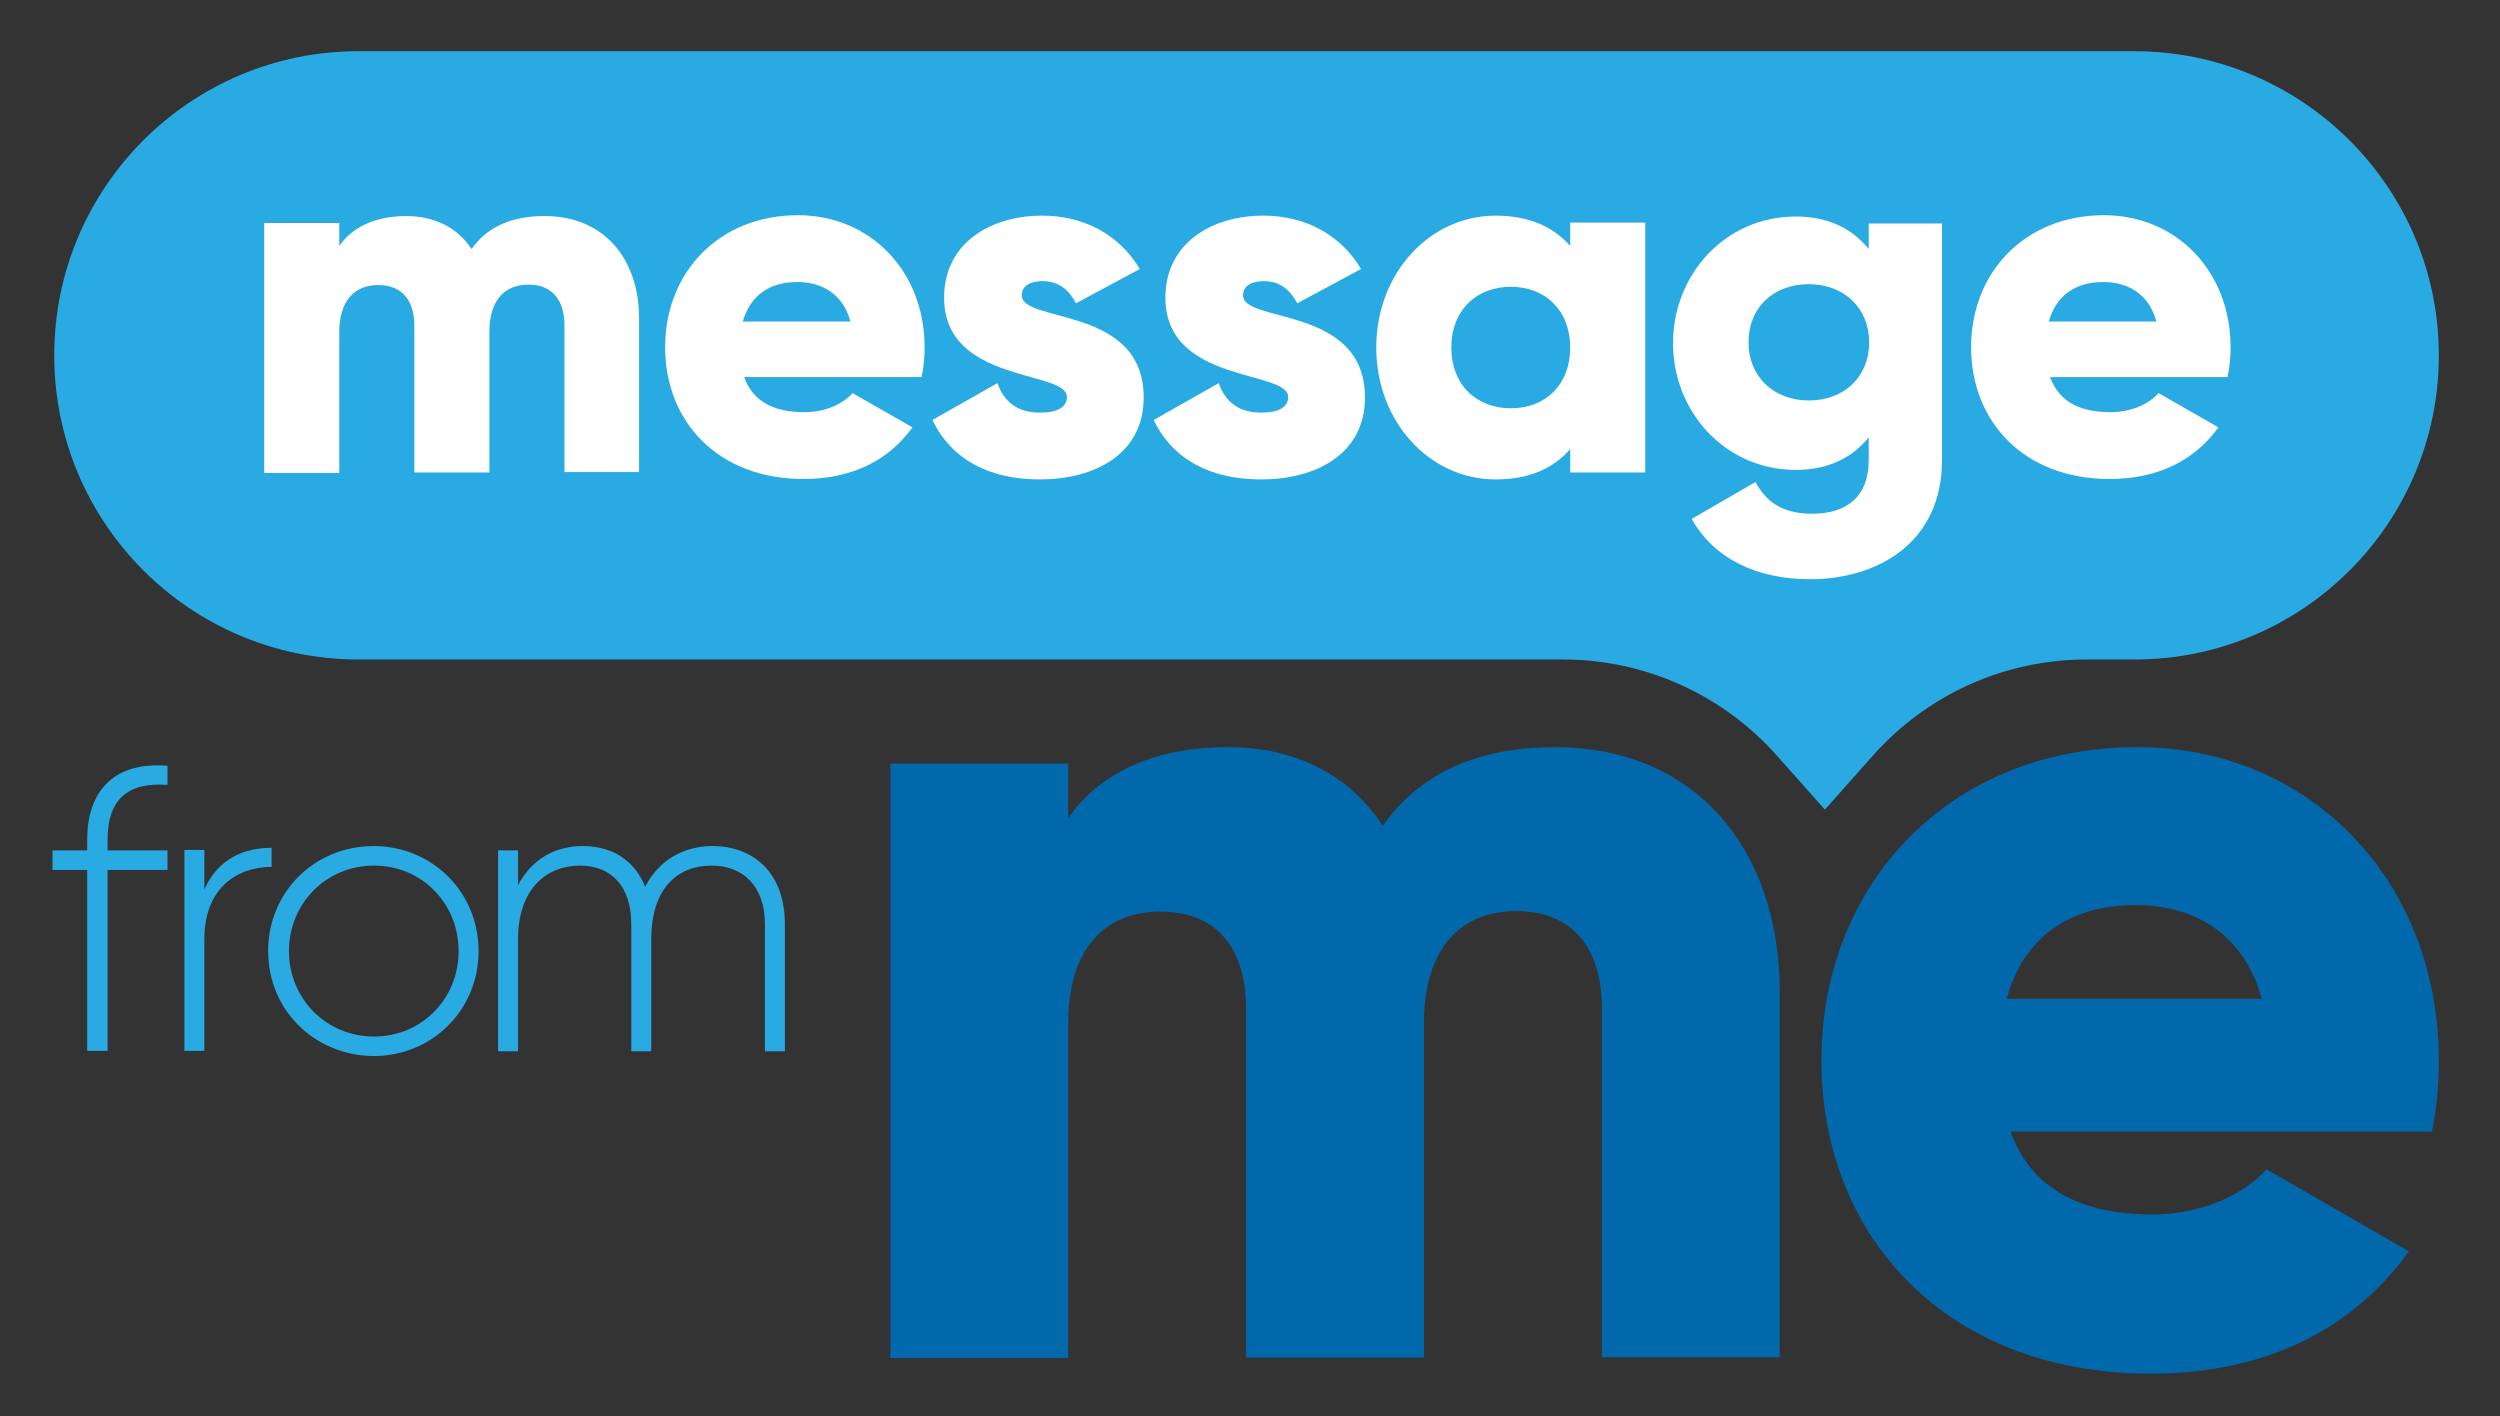 <?xml version="1.0" encoding="utf-8"?>
<!-- Generator: Adobe Illustrator 23.0.6, SVG Export Plug-In . SVG Version: 6.00 Build 0)  -->
<svg version="1.1" id="Layer_1" xmlns="http://www.w3.org/2000/svg" xmlns:xlink="http://www.w3.org/1999/xlink" x="0px" y="0px"
	 viewBox="0 0 576.2 326.4" style="enable-background:new 0 0 576.2 326.4;" xml:space="preserve">
<rect x="0" y="0" width="576.2" height="326.4" fill="#333333" stroke="none"/>
<style type="text/css">
	.st0{fill:#29AAE2;}
	.st1{fill:#0068AB;}
	.st2{fill:#FFFFFF;}
</style>
<g>
	<g>
		<path class="st0" d="M491.9,11.8H82.6c-38.7,0-70.1,31.4-70.1,70.1l0,0c0,38.7,31.4,70.1,70.1,70.1h277.7c18.7,0,36.6,8,49.1,22
			l11.2,12.6l11.2-12.6c12.5-14,30.3-22,49.1-22H492c38.7,0,70.1-31.4,70.1-70.1l0,0C562.1,43.2,530.6,11.8,491.9,11.8z"/>
		<path class="st1" d="M410.2,228.8v84h-41v-80.4c0-13.7-6.6-22.4-19.7-22.4c-13.7,0-21.3,9.6-21.3,25.7v77.2h-41v-80.4
			c0-13.7-6.6-22.4-19.7-22.4c-13.7,0-21.3,9.6-21.3,25.7V313h-41V176h41v12.6c6.3-9.3,18.3-16.4,36.7-16.4
			c16.1,0,28.2,6.6,35.8,18.1c7.7-10.9,20.2-18.1,39.7-18.1C389.7,172.1,410.2,194.6,410.2,228.8z"/>
		<path class="st1" d="M496.1,279.9c11.2,0,20.8-4.4,26.3-10.4l32.8,18.9c-13.4,18.6-33.7,28.2-59.6,28.2
			c-46.8,0-75.8-31.5-75.8-72.2s29.6-72.2,72.8-72.2c39.9,0,69.5,30.9,69.5,72.2c0,5.7-0.5,11.2-1.6,16.4h-97.1
			C468.5,275,481.1,279.9,496.1,279.9z M521.3,230.2c-4.4-15.9-16.7-21.6-29-21.6c-15.6,0-26,7.7-29.8,21.6H521.3z"/>
		<path class="st2" d="M147.3,73.5v35.3h-17.2V75c0-5.8-2.8-9.4-8.3-9.4c-5.8,0-9,4-9,10.8v32.5H95.5V75.1c0-5.8-2.8-9.4-8.3-9.4
			c-5.8,0-9,4-9,10.8V109H60.9V51.4h17.3v5.3c2.6-3.9,7.7-6.9,15.4-6.9c6.8,0,11.9,2.8,15.1,7.6c3.2-4.6,8.5-7.6,16.7-7.6
			C138.7,49.7,147.3,59.1,147.3,73.5z"/>
		<path class="st2" d="M185.4,95c4.7,0,8.8-1.8,11.1-4.4l13.8,7.9c-5.6,7.8-14.2,11.9-25.1,11.9c-19.7,0-31.9-13.2-31.9-30.4
			s12.4-30.4,30.6-30.4c16.8,0,29.2,13,29.2,30.4c0,2.4-0.2,4.7-0.7,6.9h-40.9C173.7,93,179,95,185.4,95z M196,74.1
			c-1.8-6.7-7-9.1-12.2-9.1c-6.6,0-10.9,3.2-12.6,9.1H196z"/>
		<path class="st2" d="M263.6,91.6c0,13.2-11.5,18.9-23.9,18.9c-11.5,0-20.3-4.4-24.8-13.7l15-8.5c1.5,4.4,4.7,6.8,9.8,6.8
			c4.1,0,6.2-1.3,6.2-3.6c0-6.3-28.3-3-28.3-22.9c0-12.5,10.6-18.9,22.6-18.9c9.3,0,17.6,4.1,22.5,12.3L248,69.9
			c-1.6-3-3.9-5.1-7.7-5.1c-3,0-4.8,1.2-4.8,3.2C235.3,74.6,263.6,70.3,263.6,91.6z"/>
		<path class="st2" d="M314.6,91.6c0,13.2-11.5,18.9-23.9,18.9c-11.5,0-20.3-4.4-24.8-13.7l15-8.5c1.5,4.4,4.7,6.8,9.8,6.8
			c4.1,0,6.2-1.3,6.2-3.6c0-6.3-28.3-3-28.3-22.9c0-12.5,10.6-18.9,22.6-18.9c9.3,0,17.6,4.1,22.5,12.3L299,69.9
			c-1.6-3-3.9-5.1-7.7-5.1c-3,0-4.8,1.2-4.8,3.2C286.3,74.6,314.6,70.3,314.6,91.6z"/>
		<path class="st2" d="M379.2,51.3v57.6h-17.3v-5.4c-3.8,4.4-9.4,7-17.2,7c-15.1,0-27.5-13.2-27.5-30.4s12.4-30.4,27.5-30.4
			c7.7,0,13.4,2.6,17.2,7v-5.4L379.2,51.3L379.2,51.3z M361.9,80.1c0-8.6-5.8-14-13.7-14c-7.9,0-13.7,5.4-13.7,14s5.8,14,13.7,14
			C356.2,94.1,361.9,88.7,361.9,80.1z"/>
		<path class="st2" d="M447.6,51.3V106c0,19.3-15.1,27.5-30.4,27.5c-12,0-22-4.5-27.3-13.9l14.7-8.5c2.2,4,5.5,7.3,13.1,7.3
			c8.1,0,13-4.1,13-12.3v-5.3c-3.8,4.7-9.3,7.5-16.8,7.5c-16.3,0-28.3-13.4-28.3-29.2s12-29.2,28.3-29.2c7.5,0,13,2.8,16.8,7.5v-5.9
			h16.9V51.3z M430.8,78.9c0-7.9-5.8-13.4-13.9-13.4c-8.2,0-13.9,5.4-13.9,13.4c0,7.9,5.8,13.4,13.9,13.4
			C425,92.3,430.8,86.9,430.8,78.9z"/>
		<path class="st2" d="M486.4,95c4.7,0,8.8-1.8,11.1-4.4l13.8,7.9c-5.6,7.8-14.2,11.9-25.1,11.9c-19.7,0-31.9-13.2-31.9-30.4
			s12.4-30.4,30.6-30.4c16.8,0,29.2,13,29.2,30.4c0,2.4-0.2,4.7-0.7,6.9h-40.9C474.7,93,480,95,486.4,95z M497,74.1
			c-1.8-6.7-7-9.1-12.2-9.1c-6.6,0-10.9,3.2-12.6,9.1H497z"/>
		<path class="st0" d="M24.8,193.5v2.5h13.8v4.5H24.8v41.7h-4.7v-41.7h-8V196h8v-2.5c0-11.4,6.4-18,18.5-17v4.4
			C29.2,180.2,24.8,184.5,24.8,193.5z"/>
		<path class="st0" d="M62.6,195.4v4.4c-8,0-15.5,4.9-15.5,16.7v25.7h-4.6v-46.3h4.6v9.1C50.3,197.8,56.4,195.4,62.6,195.4z"/>
		<path class="st0" d="M61.8,219.2c0-13.7,10.8-24.2,24.3-24.2c13.4,0,24.2,10.5,24.2,24.2s-10.8,24.2-24.2,24.2
			C72.6,243.3,61.8,232.9,61.8,219.2z M105.7,219.2c0-11-8.5-19.7-19.5-19.7s-19.6,8.7-19.6,19.7s8.6,19.7,19.6,19.7
			S105.7,230.2,105.7,219.2z"/>
		<path class="st0" d="M180.9,213v29.3h-4.6V213c0-8.8-5.1-13.5-12.3-13.5c-7.8,0-13.9,5.2-13.9,17v25.8h-4.6V213
			c0-8.8-4.7-13.5-11.8-13.5c-7.6,0-14.3,5.2-14.3,17v25.8h-4.6V196h4.6v8c3.4-6.4,9-9,14.9-9c6.8,0,12,3.3,14.4,9.4
			c3.3-6.5,9.3-9.4,15.5-9.4C173.9,195,180.9,201.4,180.9,213z"/>
	</g>
</g>
</svg>
